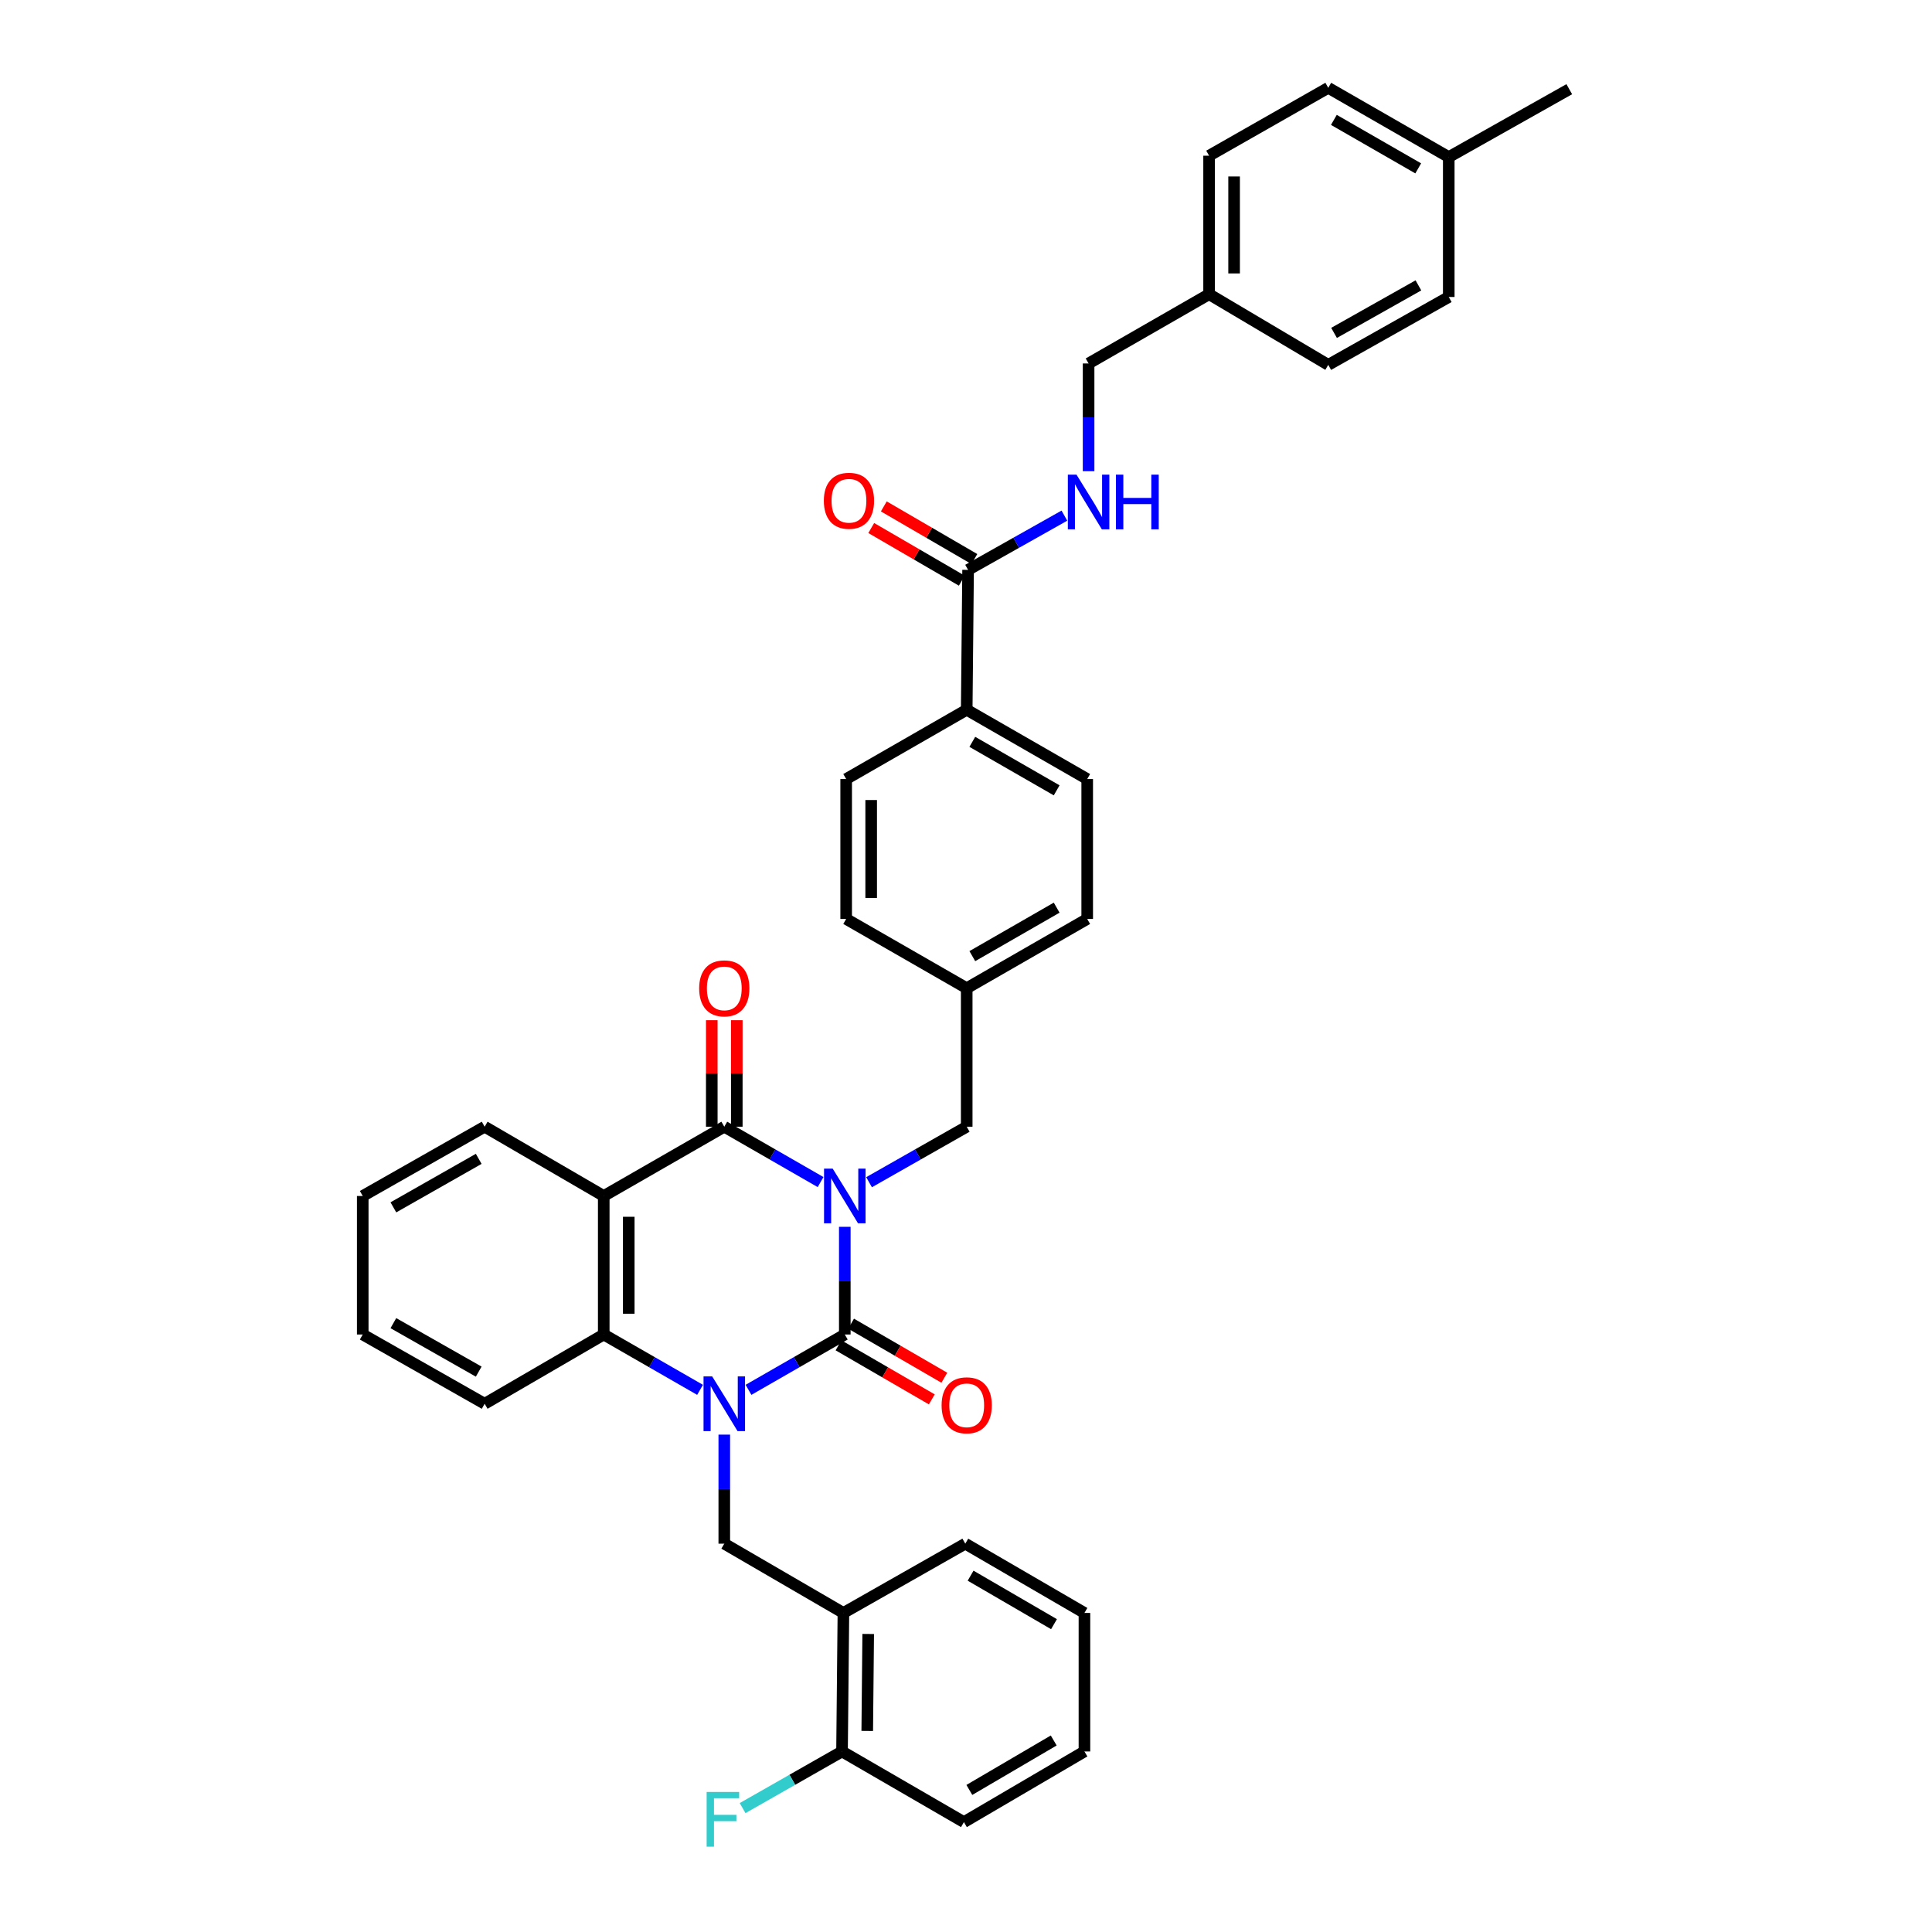 <?xml version='1.0' encoding='iso-8859-1'?>
<svg version='1.1' baseProfile='full'
              xmlns='http://www.w3.org/2000/svg'
                      xmlns:rdkit='http://www.rdkit.org/xml'
                      xmlns:xlink='http://www.w3.org/1999/xlink'
                  xml:space='preserve'
width='1000px' height='1000px' viewBox='0 0 1000 1000'>
<!-- END OF HEADER -->
<rect style='opacity:1.0;fill:#FFFFFF;stroke:none' width='1000' height='1000' x='0' y='0'> </rect>
<path class='bond-0' d='M 437.264,635 L 437.264,662.869' style='fill:none;fill-rule:evenodd;stroke:#0000FF;stroke-width:6px;stroke-linecap:butt;stroke-linejoin:miter;stroke-opacity:1' />
<path class='bond-0' d='M 437.264,662.869 L 437.264,690.737' style='fill:none;fill-rule:evenodd;stroke:#000000;stroke-width:6px;stroke-linecap:butt;stroke-linejoin:miter;stroke-opacity:1' />
<path class='bond-2' d='M 424.725,611.839 L 399.806,597.512' style='fill:none;fill-rule:evenodd;stroke:#0000FF;stroke-width:6px;stroke-linecap:butt;stroke-linejoin:miter;stroke-opacity:1' />
<path class='bond-2' d='M 399.806,597.512 L 374.887,583.185' style='fill:none;fill-rule:evenodd;stroke:#000000;stroke-width:6px;stroke-linecap:butt;stroke-linejoin:miter;stroke-opacity:1' />
<path class='bond-8' d='M 449.818,611.913 L 475.093,597.549' style='fill:none;fill-rule:evenodd;stroke:#0000FF;stroke-width:6px;stroke-linecap:butt;stroke-linejoin:miter;stroke-opacity:1' />
<path class='bond-8' d='M 475.093,597.549 L 500.367,583.185' style='fill:none;fill-rule:evenodd;stroke:#000000;stroke-width:6px;stroke-linecap:butt;stroke-linejoin:miter;stroke-opacity:1' />
<path class='bond-1' d='M 437.264,690.737 L 412.345,705.058' style='fill:none;fill-rule:evenodd;stroke:#000000;stroke-width:6px;stroke-linecap:butt;stroke-linejoin:miter;stroke-opacity:1' />
<path class='bond-1' d='M 412.345,705.058 L 387.426,719.38' style='fill:none;fill-rule:evenodd;stroke:#0000FF;stroke-width:6px;stroke-linecap:butt;stroke-linejoin:miter;stroke-opacity:1' />
<path class='bond-9' d='M 434.019,696.337 L 458.159,710.326' style='fill:none;fill-rule:evenodd;stroke:#000000;stroke-width:6px;stroke-linecap:butt;stroke-linejoin:miter;stroke-opacity:1' />
<path class='bond-9' d='M 458.159,710.326 L 482.298,724.315' style='fill:none;fill-rule:evenodd;stroke:#FF0000;stroke-width:6px;stroke-linecap:butt;stroke-linejoin:miter;stroke-opacity:1' />
<path class='bond-9' d='M 440.509,685.137 L 464.649,699.126' style='fill:none;fill-rule:evenodd;stroke:#000000;stroke-width:6px;stroke-linecap:butt;stroke-linejoin:miter;stroke-opacity:1' />
<path class='bond-9' d='M 464.649,699.126 L 488.788,713.115' style='fill:none;fill-rule:evenodd;stroke:#FF0000;stroke-width:6px;stroke-linecap:butt;stroke-linejoin:miter;stroke-opacity:1' />
<path class='bond-5' d='M 374.887,742.556 L 374.887,770.779' style='fill:none;fill-rule:evenodd;stroke:#0000FF;stroke-width:6px;stroke-linecap:butt;stroke-linejoin:miter;stroke-opacity:1' />
<path class='bond-5' d='M 374.887,770.779 L 374.887,799.001' style='fill:none;fill-rule:evenodd;stroke:#000000;stroke-width:6px;stroke-linecap:butt;stroke-linejoin:miter;stroke-opacity:1' />
<path class='bond-37' d='M 362.348,719.381 L 337.422,705.059' style='fill:none;fill-rule:evenodd;stroke:#0000FF;stroke-width:6px;stroke-linecap:butt;stroke-linejoin:miter;stroke-opacity:1' />
<path class='bond-37' d='M 337.422,705.059 L 312.496,690.737' style='fill:none;fill-rule:evenodd;stroke:#000000;stroke-width:6px;stroke-linecap:butt;stroke-linejoin:miter;stroke-opacity:1' />
<path class='bond-3' d='M 374.887,583.185 L 312.496,619.048' style='fill:none;fill-rule:evenodd;stroke:#000000;stroke-width:6px;stroke-linecap:butt;stroke-linejoin:miter;stroke-opacity:1' />
<path class='bond-11' d='M 381.359,583.185 L 381.359,555.617' style='fill:none;fill-rule:evenodd;stroke:#000000;stroke-width:6px;stroke-linecap:butt;stroke-linejoin:miter;stroke-opacity:1' />
<path class='bond-11' d='M 381.359,555.617 L 381.359,528.048' style='fill:none;fill-rule:evenodd;stroke:#FF0000;stroke-width:6px;stroke-linecap:butt;stroke-linejoin:miter;stroke-opacity:1' />
<path class='bond-11' d='M 368.415,583.185 L 368.415,555.617' style='fill:none;fill-rule:evenodd;stroke:#000000;stroke-width:6px;stroke-linecap:butt;stroke-linejoin:miter;stroke-opacity:1' />
<path class='bond-11' d='M 368.415,555.617 L 368.415,528.048' style='fill:none;fill-rule:evenodd;stroke:#FF0000;stroke-width:6px;stroke-linecap:butt;stroke-linejoin:miter;stroke-opacity:1' />
<path class='bond-4' d='M 312.496,619.048 L 312.496,690.737' style='fill:none;fill-rule:evenodd;stroke:#000000;stroke-width:6px;stroke-linecap:butt;stroke-linejoin:miter;stroke-opacity:1' />
<path class='bond-4' d='M 325.44,629.801 L 325.44,679.984' style='fill:none;fill-rule:evenodd;stroke:#000000;stroke-width:6px;stroke-linecap:butt;stroke-linejoin:miter;stroke-opacity:1' />
<path class='bond-19' d='M 312.496,619.048 L 250.853,583.185' style='fill:none;fill-rule:evenodd;stroke:#000000;stroke-width:6px;stroke-linecap:butt;stroke-linejoin:miter;stroke-opacity:1' />
<path class='bond-25' d='M 312.496,690.737 L 250.853,726.586' style='fill:none;fill-rule:evenodd;stroke:#000000;stroke-width:6px;stroke-linecap:butt;stroke-linejoin:miter;stroke-opacity:1' />
<path class='bond-6' d='M 374.887,799.001 L 436.545,834.857' style='fill:none;fill-rule:evenodd;stroke:#000000;stroke-width:6px;stroke-linecap:butt;stroke-linejoin:miter;stroke-opacity:1' />
<path class='bond-13' d='M 436.545,834.857 L 435.833,906.553' style='fill:none;fill-rule:evenodd;stroke:#000000;stroke-width:6px;stroke-linecap:butt;stroke-linejoin:miter;stroke-opacity:1' />
<path class='bond-13' d='M 449.381,845.74 L 448.883,895.927' style='fill:none;fill-rule:evenodd;stroke:#000000;stroke-width:6px;stroke-linecap:butt;stroke-linejoin:miter;stroke-opacity:1' />
<path class='bond-30' d='M 436.545,834.857 L 499.633,799.001' style='fill:none;fill-rule:evenodd;stroke:#000000;stroke-width:6px;stroke-linecap:butt;stroke-linejoin:miter;stroke-opacity:1' />
<path class='bond-7' d='M 501.079,294.961 L 500.367,367.377' style='fill:none;fill-rule:evenodd;stroke:#000000;stroke-width:6px;stroke-linecap:butt;stroke-linejoin:miter;stroke-opacity:1' />
<path class='bond-10' d='M 501.079,294.961 L 526.002,280.928' style='fill:none;fill-rule:evenodd;stroke:#000000;stroke-width:6px;stroke-linecap:butt;stroke-linejoin:miter;stroke-opacity:1' />
<path class='bond-10' d='M 526.002,280.928 L 550.926,266.894' style='fill:none;fill-rule:evenodd;stroke:#0000FF;stroke-width:6px;stroke-linecap:butt;stroke-linejoin:miter;stroke-opacity:1' />
<path class='bond-14' d='M 504.332,289.366 L 480.894,275.739' style='fill:none;fill-rule:evenodd;stroke:#000000;stroke-width:6px;stroke-linecap:butt;stroke-linejoin:miter;stroke-opacity:1' />
<path class='bond-14' d='M 480.894,275.739 L 457.457,262.113' style='fill:none;fill-rule:evenodd;stroke:#FF0000;stroke-width:6px;stroke-linecap:butt;stroke-linejoin:miter;stroke-opacity:1' />
<path class='bond-14' d='M 497.826,300.556 L 474.388,286.93' style='fill:none;fill-rule:evenodd;stroke:#000000;stroke-width:6px;stroke-linecap:butt;stroke-linejoin:miter;stroke-opacity:1' />
<path class='bond-14' d='M 474.388,286.93 L 450.951,273.303' style='fill:none;fill-rule:evenodd;stroke:#FF0000;stroke-width:6px;stroke-linecap:butt;stroke-linejoin:miter;stroke-opacity:1' />
<path class='bond-17' d='M 500.367,583.185 L 500.367,511.496' style='fill:none;fill-rule:evenodd;stroke:#000000;stroke-width:6px;stroke-linecap:butt;stroke-linejoin:miter;stroke-opacity:1' />
<path class='bond-18' d='M 563.455,243.886 L 563.455,216.007' style='fill:none;fill-rule:evenodd;stroke:#0000FF;stroke-width:6px;stroke-linecap:butt;stroke-linejoin:miter;stroke-opacity:1' />
<path class='bond-18' d='M 563.455,216.007 L 563.455,188.128' style='fill:none;fill-rule:evenodd;stroke:#000000;stroke-width:6px;stroke-linecap:butt;stroke-linejoin:miter;stroke-opacity:1' />
<path class='bond-12' d='M 500.367,367.377 L 562.736,403.232' style='fill:none;fill-rule:evenodd;stroke:#000000;stroke-width:6px;stroke-linecap:butt;stroke-linejoin:miter;stroke-opacity:1' />
<path class='bond-12' d='M 503.271,383.977 L 546.929,409.076' style='fill:none;fill-rule:evenodd;stroke:#000000;stroke-width:6px;stroke-linecap:butt;stroke-linejoin:miter;stroke-opacity:1' />
<path class='bond-38' d='M 500.367,367.377 L 437.976,403.232' style='fill:none;fill-rule:evenodd;stroke:#000000;stroke-width:6px;stroke-linecap:butt;stroke-linejoin:miter;stroke-opacity:1' />
<path class='bond-20' d='M 435.833,906.553 L 410.101,921.211' style='fill:none;fill-rule:evenodd;stroke:#000000;stroke-width:6px;stroke-linecap:butt;stroke-linejoin:miter;stroke-opacity:1' />
<path class='bond-20' d='M 410.101,921.211 L 384.369,935.868' style='fill:none;fill-rule:evenodd;stroke:#33CCCC;stroke-width:6px;stroke-linecap:butt;stroke-linejoin:miter;stroke-opacity:1' />
<path class='bond-31' d='M 435.833,906.553 L 498.921,943.12' style='fill:none;fill-rule:evenodd;stroke:#000000;stroke-width:6px;stroke-linecap:butt;stroke-linejoin:miter;stroke-opacity:1' />
<path class='bond-15' d='M 437.976,403.232 L 437.976,475.648' style='fill:none;fill-rule:evenodd;stroke:#000000;stroke-width:6px;stroke-linecap:butt;stroke-linejoin:miter;stroke-opacity:1' />
<path class='bond-15' d='M 450.92,414.095 L 450.92,464.785' style='fill:none;fill-rule:evenodd;stroke:#000000;stroke-width:6px;stroke-linecap:butt;stroke-linejoin:miter;stroke-opacity:1' />
<path class='bond-16' d='M 562.736,403.232 L 562.736,475.648' style='fill:none;fill-rule:evenodd;stroke:#000000;stroke-width:6px;stroke-linecap:butt;stroke-linejoin:miter;stroke-opacity:1' />
<path class='bond-22' d='M 500.367,511.496 L 437.976,475.648' style='fill:none;fill-rule:evenodd;stroke:#000000;stroke-width:6px;stroke-linecap:butt;stroke-linejoin:miter;stroke-opacity:1' />
<path class='bond-23' d='M 500.367,511.496 L 562.736,475.648' style='fill:none;fill-rule:evenodd;stroke:#000000;stroke-width:6px;stroke-linecap:butt;stroke-linejoin:miter;stroke-opacity:1' />
<path class='bond-23' d='M 503.272,494.896 L 546.93,469.803' style='fill:none;fill-rule:evenodd;stroke:#000000;stroke-width:6px;stroke-linecap:butt;stroke-linejoin:miter;stroke-opacity:1' />
<path class='bond-21' d='M 563.455,188.128 L 625.825,152.287' style='fill:none;fill-rule:evenodd;stroke:#000000;stroke-width:6px;stroke-linecap:butt;stroke-linejoin:miter;stroke-opacity:1' />
<path class='bond-33' d='M 250.853,583.185 L 187.75,619.048' style='fill:none;fill-rule:evenodd;stroke:#000000;stroke-width:6px;stroke-linecap:butt;stroke-linejoin:miter;stroke-opacity:1' />
<path class='bond-33' d='M 247.783,599.819 L 203.611,624.922' style='fill:none;fill-rule:evenodd;stroke:#000000;stroke-width:6px;stroke-linecap:butt;stroke-linejoin:miter;stroke-opacity:1' />
<path class='bond-26' d='M 625.825,152.287 L 687.504,188.855' style='fill:none;fill-rule:evenodd;stroke:#000000;stroke-width:6px;stroke-linecap:butt;stroke-linejoin:miter;stroke-opacity:1' />
<path class='bond-27' d='M 625.825,152.287 L 625.825,80.591' style='fill:none;fill-rule:evenodd;stroke:#000000;stroke-width:6px;stroke-linecap:butt;stroke-linejoin:miter;stroke-opacity:1' />
<path class='bond-27' d='M 638.769,141.533 L 638.769,91.345' style='fill:none;fill-rule:evenodd;stroke:#000000;stroke-width:6px;stroke-linecap:butt;stroke-linejoin:miter;stroke-opacity:1' />
<path class='bond-24' d='M 749.873,81.303 L 687.504,45.455' style='fill:none;fill-rule:evenodd;stroke:#000000;stroke-width:6px;stroke-linecap:butt;stroke-linejoin:miter;stroke-opacity:1' />
<path class='bond-24' d='M 734.068,87.148 L 690.409,62.054' style='fill:none;fill-rule:evenodd;stroke:#000000;stroke-width:6px;stroke-linecap:butt;stroke-linejoin:miter;stroke-opacity:1' />
<path class='bond-32' d='M 749.873,81.303 L 812.25,46.166' style='fill:none;fill-rule:evenodd;stroke:#000000;stroke-width:6px;stroke-linecap:butt;stroke-linejoin:miter;stroke-opacity:1' />
<path class='bond-41' d='M 749.873,81.303 L 749.873,153.718' style='fill:none;fill-rule:evenodd;stroke:#000000;stroke-width:6px;stroke-linecap:butt;stroke-linejoin:miter;stroke-opacity:1' />
<path class='bond-39' d='M 250.853,726.586 L 187.75,690.737' style='fill:none;fill-rule:evenodd;stroke:#000000;stroke-width:6px;stroke-linecap:butt;stroke-linejoin:miter;stroke-opacity:1' />
<path class='bond-39' d='M 247.781,709.953 L 203.609,684.86' style='fill:none;fill-rule:evenodd;stroke:#000000;stroke-width:6px;stroke-linecap:butt;stroke-linejoin:miter;stroke-opacity:1' />
<path class='bond-29' d='M 687.504,188.855 L 749.873,153.718' style='fill:none;fill-rule:evenodd;stroke:#000000;stroke-width:6px;stroke-linecap:butt;stroke-linejoin:miter;stroke-opacity:1' />
<path class='bond-29' d='M 690.506,172.307 L 734.165,147.711' style='fill:none;fill-rule:evenodd;stroke:#000000;stroke-width:6px;stroke-linecap:butt;stroke-linejoin:miter;stroke-opacity:1' />
<path class='bond-28' d='M 625.825,80.591 L 687.504,45.455' style='fill:none;fill-rule:evenodd;stroke:#000000;stroke-width:6px;stroke-linecap:butt;stroke-linejoin:miter;stroke-opacity:1' />
<path class='bond-35' d='M 499.633,799.001 L 561.305,834.857' style='fill:none;fill-rule:evenodd;stroke:#000000;stroke-width:6px;stroke-linecap:butt;stroke-linejoin:miter;stroke-opacity:1' />
<path class='bond-35' d='M 502.378,815.57 L 545.548,840.669' style='fill:none;fill-rule:evenodd;stroke:#000000;stroke-width:6px;stroke-linecap:butt;stroke-linejoin:miter;stroke-opacity:1' />
<path class='bond-40' d='M 498.921,943.12 L 561.305,906.553' style='fill:none;fill-rule:evenodd;stroke:#000000;stroke-width:6px;stroke-linecap:butt;stroke-linejoin:miter;stroke-opacity:1' />
<path class='bond-40' d='M 501.733,926.468 L 545.402,900.871' style='fill:none;fill-rule:evenodd;stroke:#000000;stroke-width:6px;stroke-linecap:butt;stroke-linejoin:miter;stroke-opacity:1' />
<path class='bond-34' d='M 187.75,619.048 L 187.75,690.737' style='fill:none;fill-rule:evenodd;stroke:#000000;stroke-width:6px;stroke-linecap:butt;stroke-linejoin:miter;stroke-opacity:1' />
<path class='bond-36' d='M 561.305,834.857 L 561.305,906.553' style='fill:none;fill-rule:evenodd;stroke:#000000;stroke-width:6px;stroke-linecap:butt;stroke-linejoin:miter;stroke-opacity:1' />
<path  class='atom-0' d='M 431.004 604.888
L 440.284 619.888
Q 441.204 621.368, 442.684 624.048
Q 444.164 626.728, 444.244 626.888
L 444.244 604.888
L 448.004 604.888
L 448.004 633.208
L 444.124 633.208
L 434.164 616.808
Q 433.004 614.888, 431.764 612.688
Q 430.564 610.488, 430.204 609.808
L 430.204 633.208
L 426.524 633.208
L 426.524 604.888
L 431.004 604.888
' fill='#0000FF'/>
<path  class='atom-2' d='M 368.627 712.426
L 377.907 727.426
Q 378.827 728.906, 380.307 731.586
Q 381.787 734.266, 381.867 734.426
L 381.867 712.426
L 385.627 712.426
L 385.627 740.746
L 381.747 740.746
L 371.787 724.346
Q 370.627 722.426, 369.387 720.226
Q 368.187 718.026, 367.827 717.346
L 367.827 740.746
L 364.147 740.746
L 364.147 712.426
L 368.627 712.426
' fill='#0000FF'/>
<path  class='atom-10' d='M 487.367 727.385
Q 487.367 720.585, 490.727 716.785
Q 494.087 712.985, 500.367 712.985
Q 506.647 712.985, 510.007 716.785
Q 513.367 720.585, 513.367 727.385
Q 513.367 734.265, 509.967 738.185
Q 506.567 742.065, 500.367 742.065
Q 494.127 742.065, 490.727 738.185
Q 487.367 734.305, 487.367 727.385
M 500.367 738.865
Q 504.687 738.865, 507.007 735.985
Q 509.367 733.065, 509.367 727.385
Q 509.367 721.825, 507.007 719.025
Q 504.687 716.185, 500.367 716.185
Q 496.047 716.185, 493.687 718.985
Q 491.367 721.785, 491.367 727.385
Q 491.367 733.105, 493.687 735.985
Q 496.047 738.865, 500.367 738.865
' fill='#FF0000'/>
<path  class='atom-11' d='M 557.195 245.679
L 566.475 260.679
Q 567.395 262.159, 568.875 264.839
Q 570.355 267.519, 570.435 267.679
L 570.435 245.679
L 574.195 245.679
L 574.195 273.999
L 570.315 273.999
L 560.355 257.599
Q 559.195 255.679, 557.955 253.479
Q 556.755 251.279, 556.395 250.599
L 556.395 273.999
L 552.715 273.999
L 552.715 245.679
L 557.195 245.679
' fill='#0000FF'/>
<path  class='atom-11' d='M 577.595 245.679
L 581.435 245.679
L 581.435 257.719
L 595.915 257.719
L 595.915 245.679
L 599.755 245.679
L 599.755 273.999
L 595.915 273.999
L 595.915 260.919
L 581.435 260.919
L 581.435 273.999
L 577.595 273.999
L 577.595 245.679
' fill='#0000FF'/>
<path  class='atom-12' d='M 361.887 511.576
Q 361.887 504.776, 365.247 500.976
Q 368.607 497.176, 374.887 497.176
Q 381.167 497.176, 384.527 500.976
Q 387.887 504.776, 387.887 511.576
Q 387.887 518.456, 384.487 522.376
Q 381.087 526.256, 374.887 526.256
Q 368.647 526.256, 365.247 522.376
Q 361.887 518.496, 361.887 511.576
M 374.887 523.056
Q 379.207 523.056, 381.527 520.176
Q 383.887 517.256, 383.887 511.576
Q 383.887 506.016, 381.527 503.216
Q 379.207 500.376, 374.887 500.376
Q 370.567 500.376, 368.207 503.176
Q 365.887 505.976, 365.887 511.576
Q 365.887 517.296, 368.207 520.176
Q 370.567 523.056, 374.887 523.056
' fill='#FF0000'/>
<path  class='atom-15' d='M 426.421 259.193
Q 426.421 252.393, 429.781 248.593
Q 433.141 244.793, 439.421 244.793
Q 445.701 244.793, 449.061 248.593
Q 452.421 252.393, 452.421 259.193
Q 452.421 266.073, 449.021 269.993
Q 445.621 273.873, 439.421 273.873
Q 433.181 273.873, 429.781 269.993
Q 426.421 266.113, 426.421 259.193
M 439.421 270.673
Q 443.741 270.673, 446.061 267.793
Q 448.421 264.873, 448.421 259.193
Q 448.421 253.633, 446.061 250.833
Q 443.741 247.993, 439.421 247.993
Q 435.101 247.993, 432.741 250.793
Q 430.421 253.593, 430.421 259.193
Q 430.421 264.913, 432.741 267.793
Q 435.101 270.673, 439.421 270.673
' fill='#FF0000'/>
<path  class='atom-21' d='M 365.755 927.515
L 382.595 927.515
L 382.595 930.755
L 369.555 930.755
L 369.555 939.355
L 381.155 939.355
L 381.155 942.635
L 369.555 942.635
L 369.555 955.835
L 365.755 955.835
L 365.755 927.515
' fill='#33CCCC'/>
</svg>
